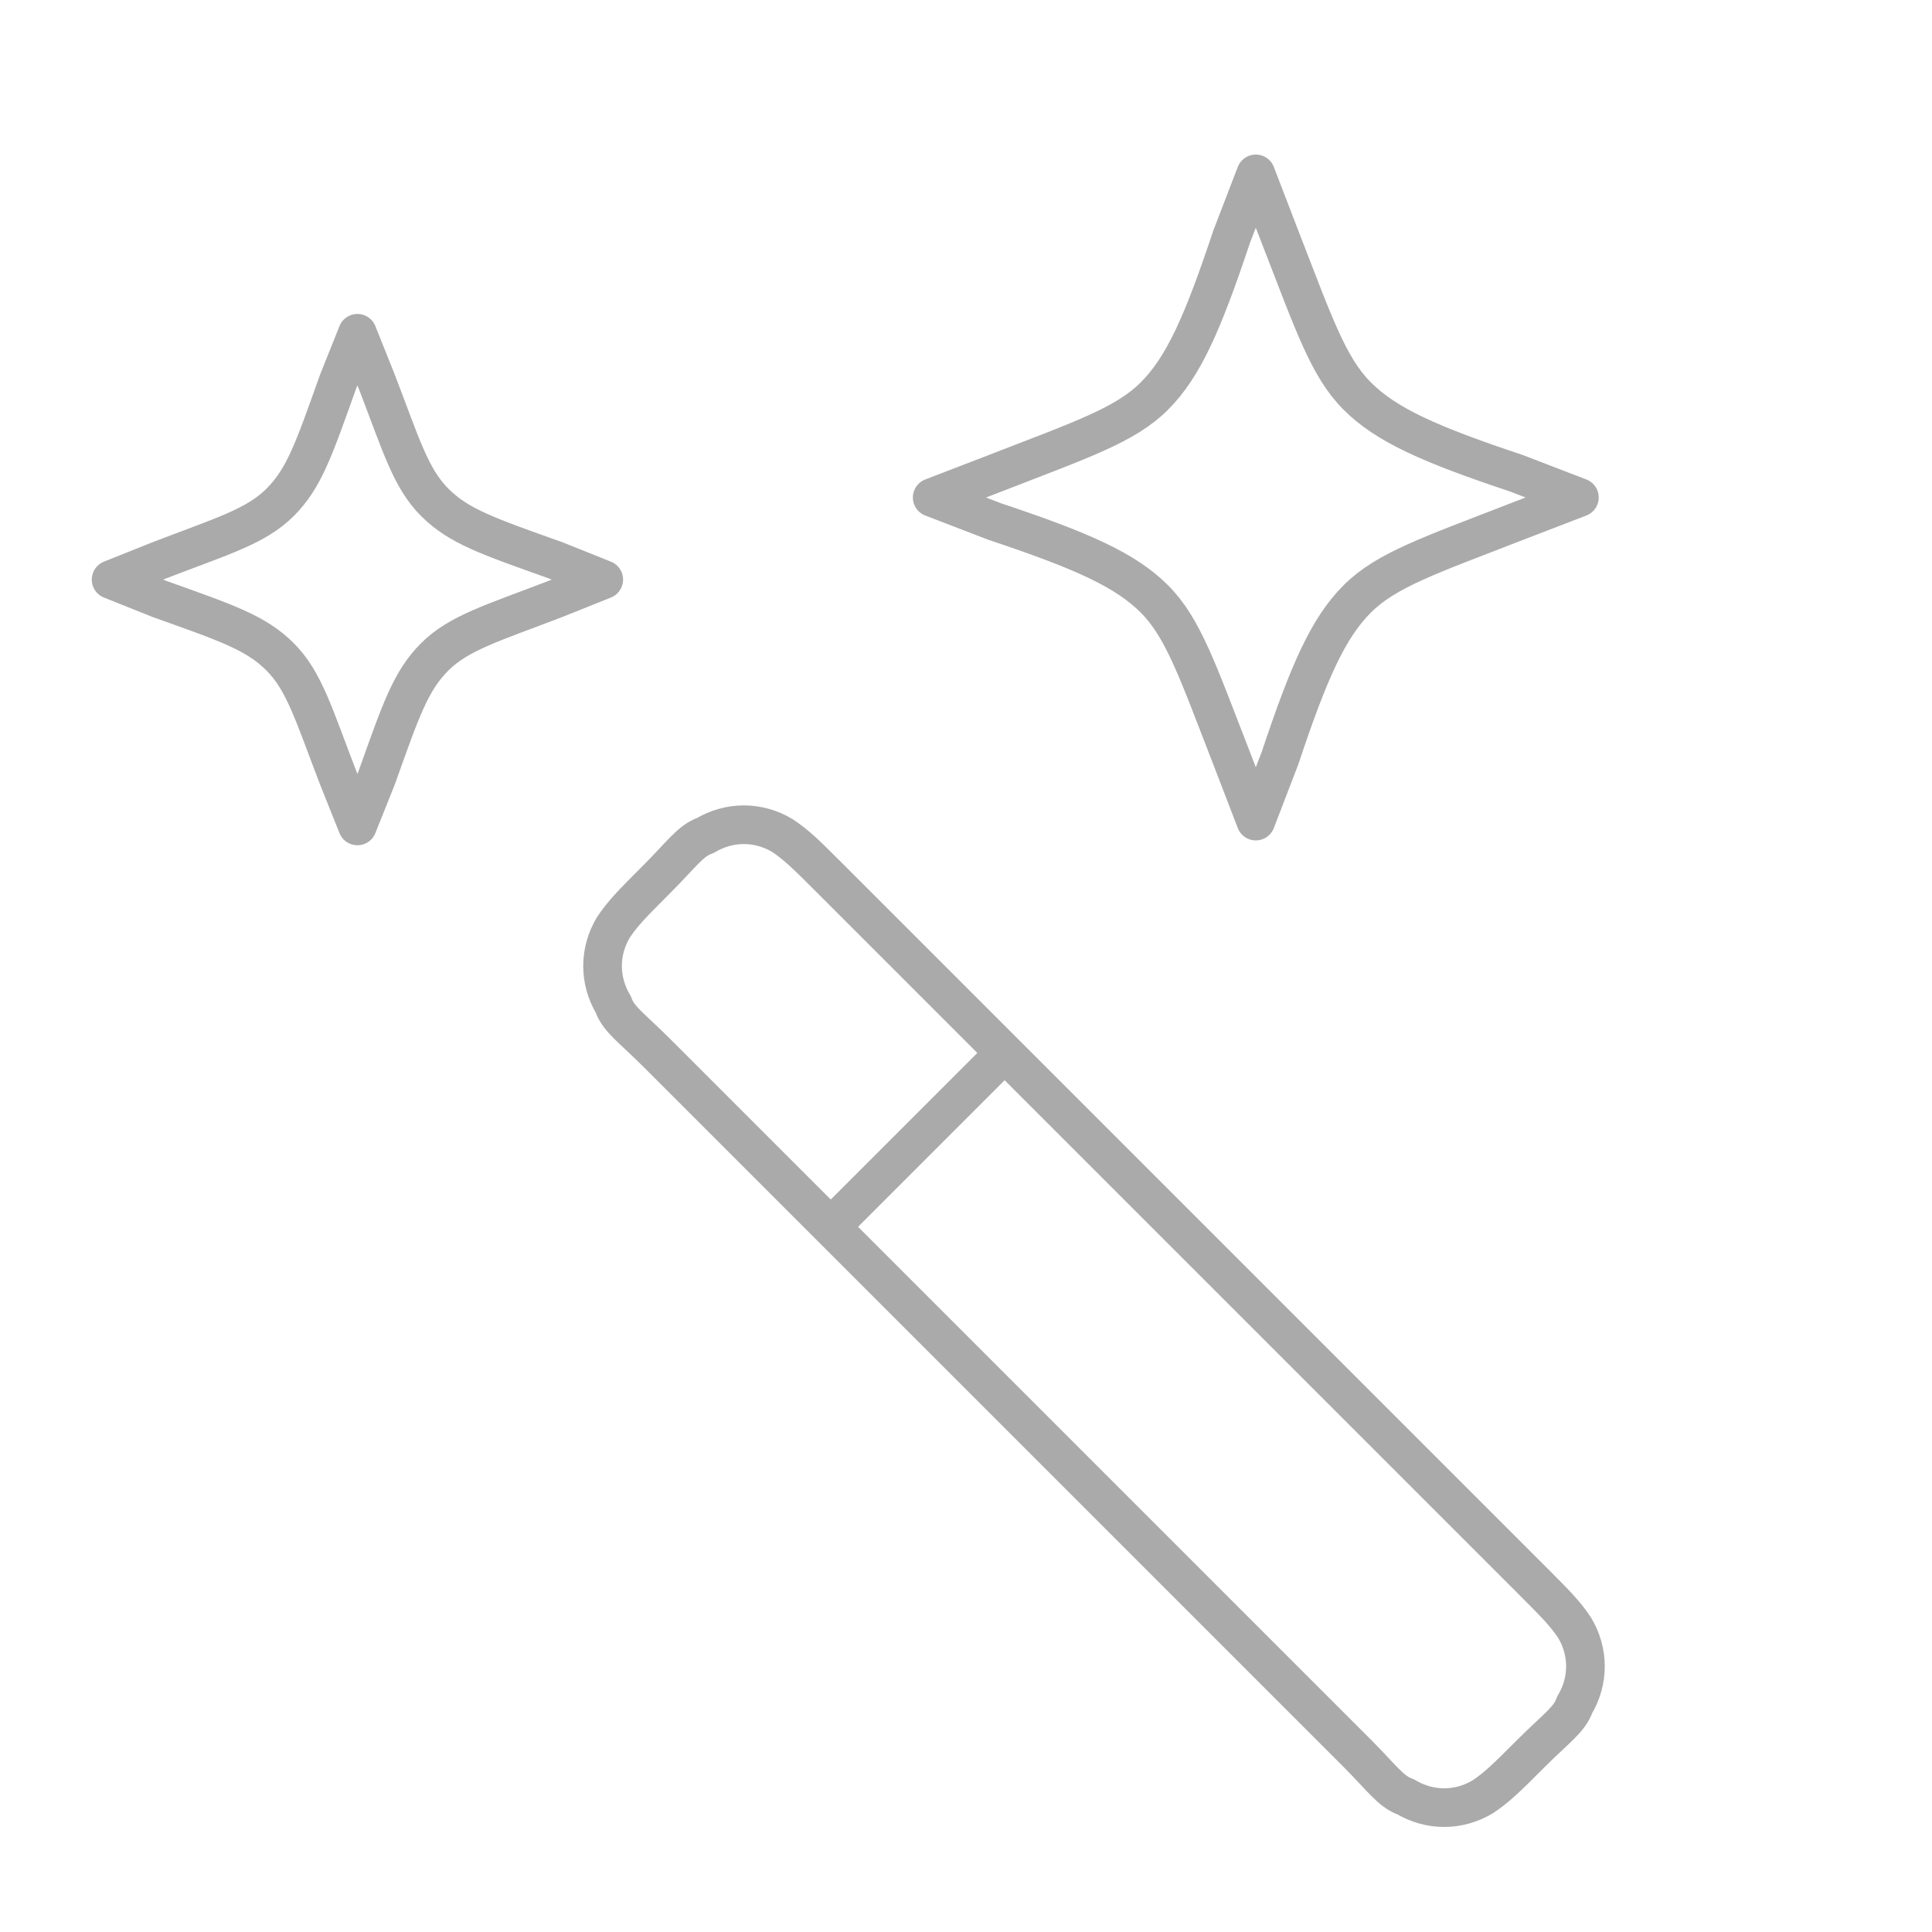 <?xml version="1.0" encoding="UTF-8"?>
<svg xmlns="http://www.w3.org/2000/svg" version="1.1" viewBox="0 0 40 40">
  <defs>
    <style>
      .cls-1 {
        stroke-linecap: round;
      }

      .cls-1, .cls-2 {
        fill: none;
        stroke: #aaa;
        stroke-linejoin: round;
        stroke-width: .8px;
      }
    </style>
  </defs>
  <!-- Generator: Adobe Illustrator 28.7.1, SVG Export Plug-In . SVG Version: 1.2.0 Build 142)  -->
  <g>
    <g id="Layer_1">
      <path class="cls-1" d="M20.8,21.8l-3.6-3.6c-.5-.5-.7-.7-1-.9-.5-.3-1.1-.3-1.6,0-.3.1-.5.4-1,.9-.5.5-.7.7-.9,1-.3.5-.3,1.1,0,1.6.1.3.4.5.9,1l3.6,3.6M20.8,21.8l10.9,10.9c.5.5.7.7.9,1,.3.5.3,1.1,0,1.6-.1.3-.4.5-.9,1-.5.5-.7.7-1,.9-.5.3-1.1.3-1.6,0-.3-.1-.5-.4-1-.9l-10.9-10.9M20.8,21.8l-3.6,3.6"/>
      <path class="cls-2" d="M26,3.6l.5,1.3c.7,1.8,1,2.7,1.6,3.3s1.5,1,3.3,1.6l1.3.5-1.3.5c-1.8.7-2.7,1-3.3,1.6-.6.6-1,1.5-1.6,3.3l-.5,1.3-.5-1.3c-.7-1.8-1-2.7-1.6-3.3-.6-.6-1.5-1-3.3-1.6l-1.3-.5,1.3-.5c1.8-.7,2.7-1,3.3-1.6.6-.6,1-1.5,1.6-3.3l.5-1.3Z"/>
      <path class="cls-2" d="M7.4,6.9l.4,1c.5,1.3.7,2,1.2,2.5s1.1.7,2.5,1.2l1,.4-1,.4c-1.3.5-2,.7-2.5,1.2-.5.5-.7,1.1-1.2,2.5l-.4,1-.4-1c-.5-1.3-.7-2-1.2-2.5-.5-.5-1.1-.7-2.5-1.2l-1-.4,1-.4c1.3-.5,2-.7,2.5-1.2.5-.5.7-1.1,1.2-2.5l.4-1Z"/>
    </g>
  </g>
</svg>